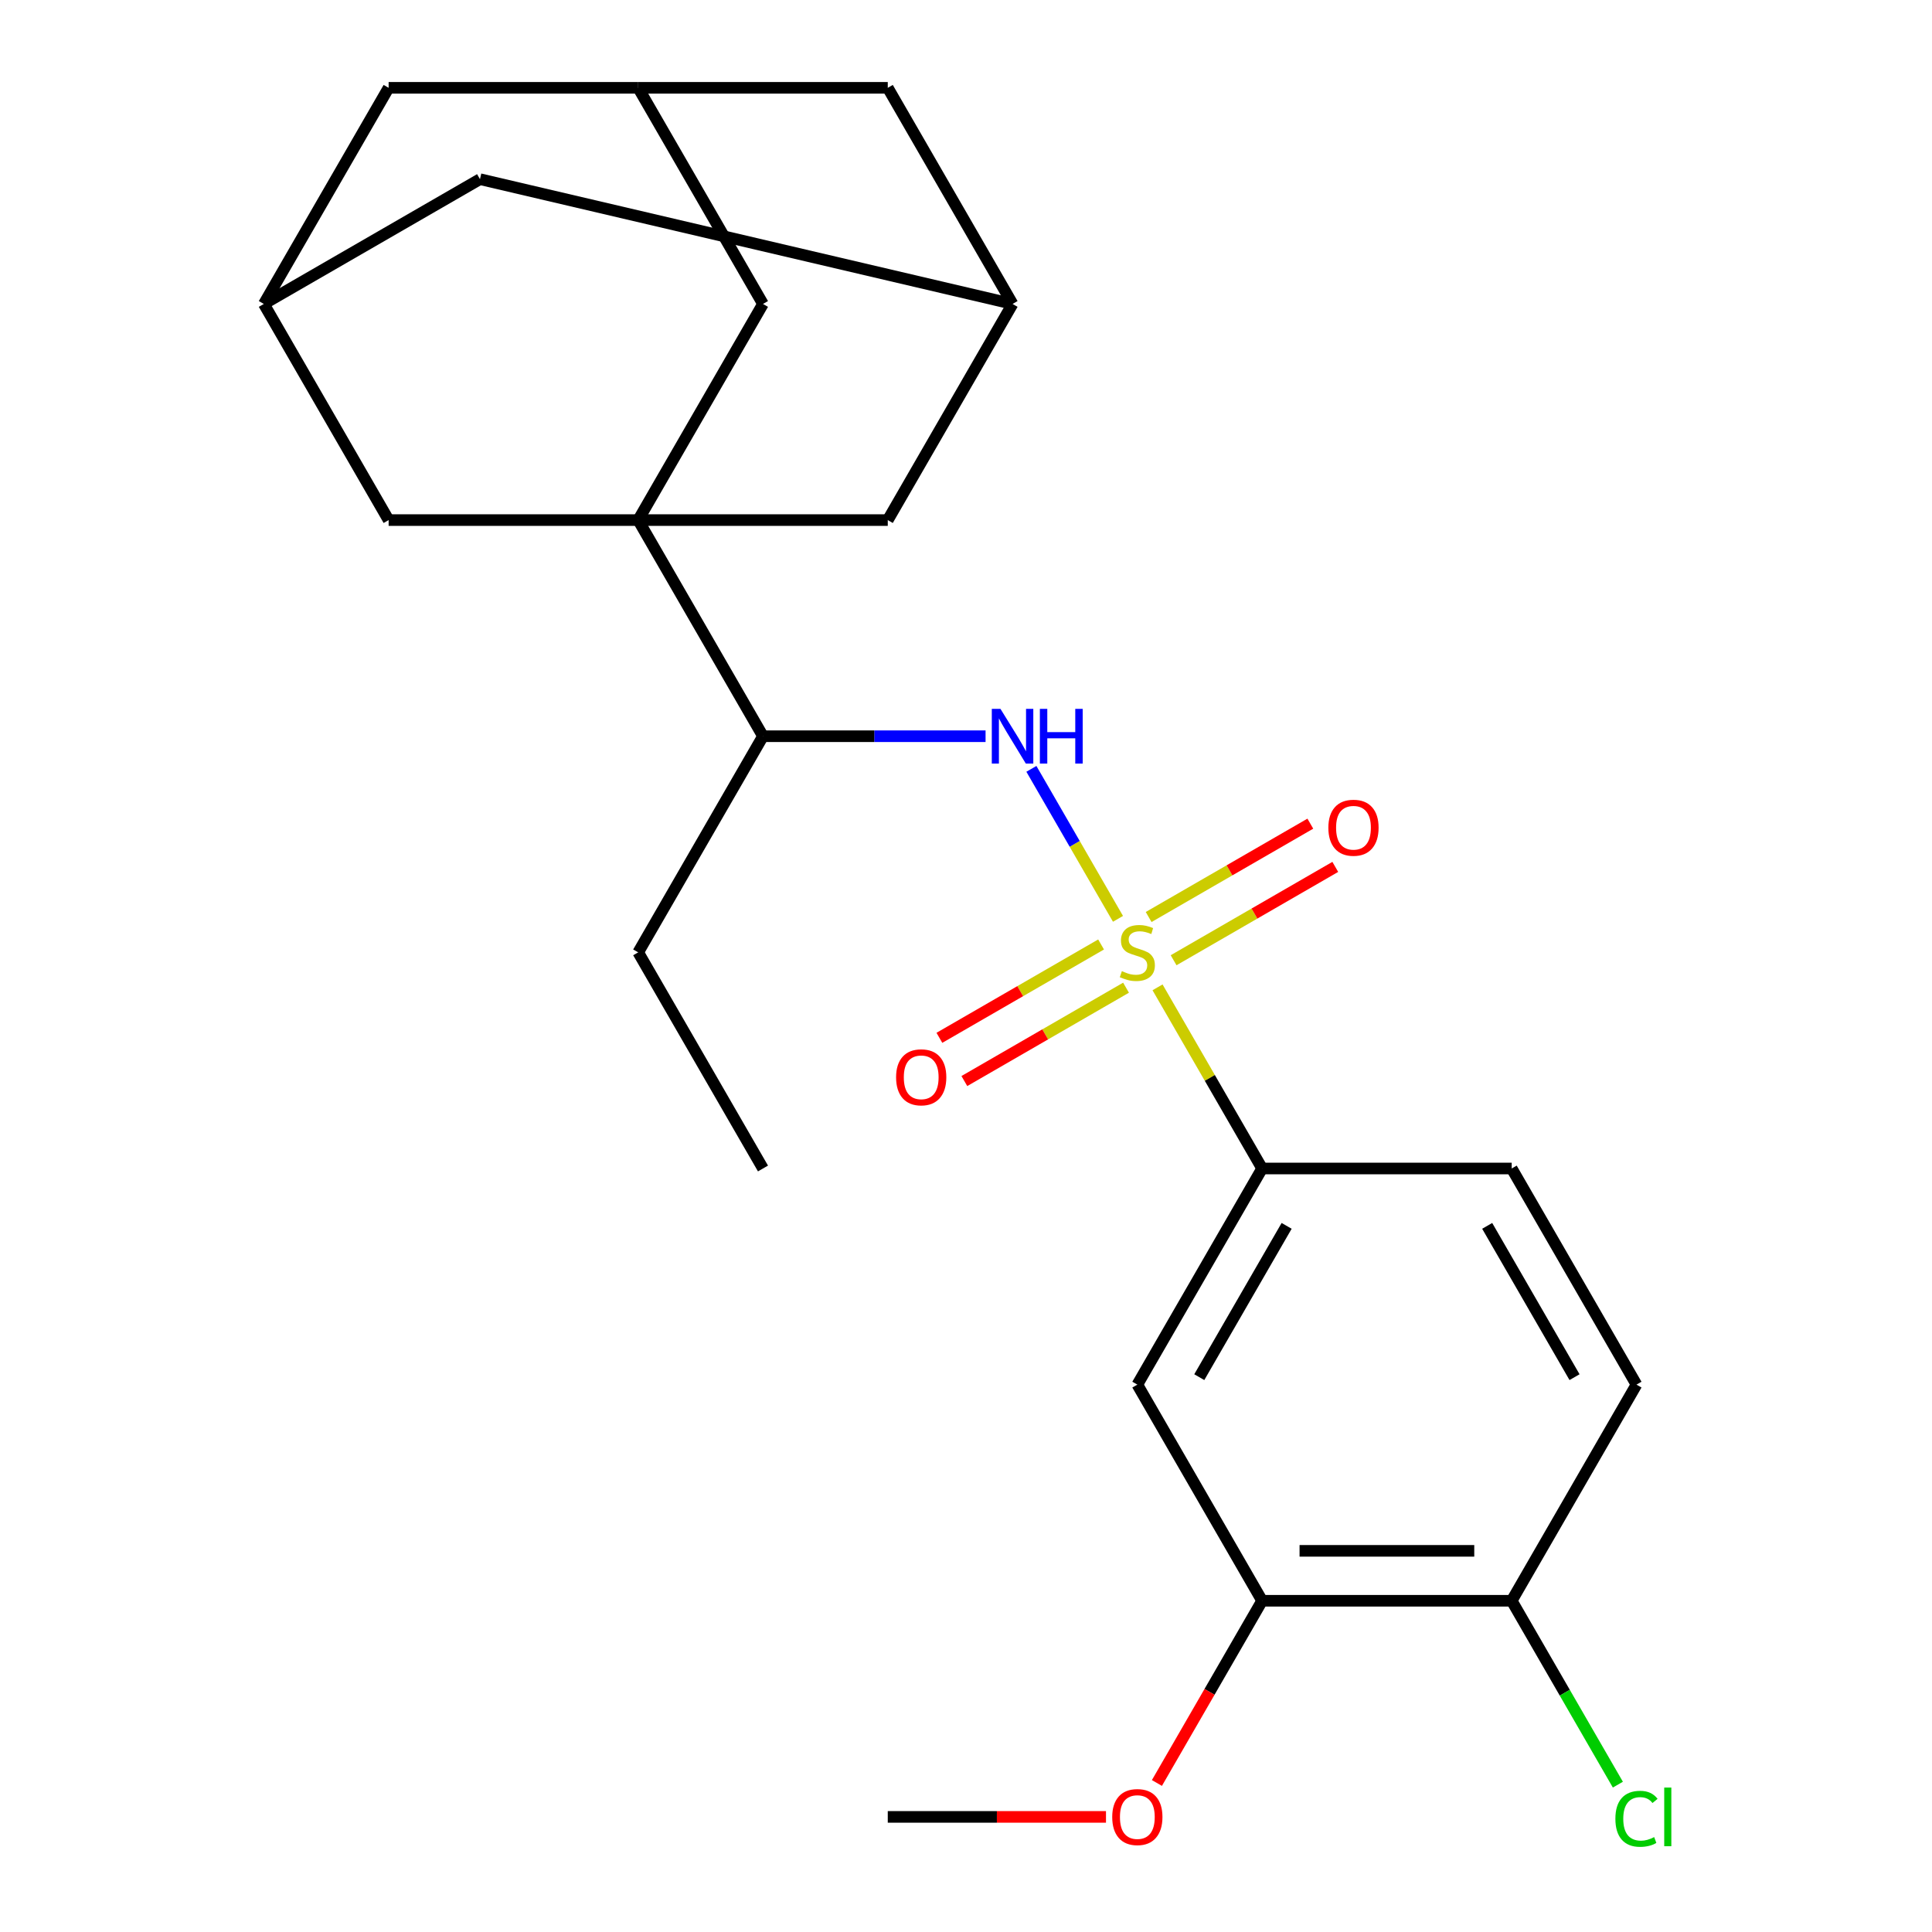 <?xml version='1.0' encoding='iso-8859-1'?>
<svg version='1.1' baseProfile='full'
              xmlns='http://www.w3.org/2000/svg'
                      xmlns:rdkit='http://www.rdkit.org/xml'
                      xmlns:xlink='http://www.w3.org/1999/xlink'
                  xml:space='preserve'
width='1000px' height='1000px' viewBox='0 0 1000 1000'>
<!-- END OF HEADER -->
<rect style='opacity:1.0;fill:#FFFFFF;stroke:none' width='1000' height='1000' x='0' y='0'> </rect>
<path class='bond-1' d='M 578.668,475.589 L 556.258,436.772' style='fill:none;fill-rule:evenodd;stroke:#CCCC00;stroke-width:6px;stroke-linecap:butt;stroke-linejoin:miter;stroke-opacity:1' />
<path class='bond-1' d='M 556.258,436.772 L 533.847,397.956' style='fill:none;fill-rule:evenodd;stroke:#0000FF;stroke-width:6px;stroke-linecap:butt;stroke-linejoin:miter;stroke-opacity:1' />
<path class='bond-2' d='M 599.14,511.047 L 626.207,557.928' style='fill:none;fill-rule:evenodd;stroke:#CCCC00;stroke-width:6px;stroke-linecap:butt;stroke-linejoin:miter;stroke-opacity:1' />
<path class='bond-2' d='M 626.207,557.928 L 653.274,604.809' style='fill:none;fill-rule:evenodd;stroke:#000000;stroke-width:6px;stroke-linecap:butt;stroke-linejoin:miter;stroke-opacity:1' />
<path class='bond-8' d='M 569.917,488.858 L 528.073,513.016' style='fill:none;fill-rule:evenodd;stroke:#CCCC00;stroke-width:6px;stroke-linecap:butt;stroke-linejoin:miter;stroke-opacity:1' />
<path class='bond-8' d='M 528.073,513.016 L 486.229,537.175' style='fill:none;fill-rule:evenodd;stroke:#FF0000;stroke-width:6px;stroke-linecap:butt;stroke-linejoin:miter;stroke-opacity:1' />
<path class='bond-8' d='M 582.834,511.232 L 540.991,535.39' style='fill:none;fill-rule:evenodd;stroke:#CCCC00;stroke-width:6px;stroke-linecap:butt;stroke-linejoin:miter;stroke-opacity:1' />
<path class='bond-8' d='M 540.991,535.39 L 499.147,559.549' style='fill:none;fill-rule:evenodd;stroke:#FF0000;stroke-width:6px;stroke-linecap:butt;stroke-linejoin:miter;stroke-opacity:1' />
<path class='bond-9' d='M 607.453,497.018 L 649.297,472.86' style='fill:none;fill-rule:evenodd;stroke:#CCCC00;stroke-width:6px;stroke-linecap:butt;stroke-linejoin:miter;stroke-opacity:1' />
<path class='bond-9' d='M 649.297,472.86 L 691.141,448.701' style='fill:none;fill-rule:evenodd;stroke:#FF0000;stroke-width:6px;stroke-linecap:butt;stroke-linejoin:miter;stroke-opacity:1' />
<path class='bond-9' d='M 594.536,474.644 L 636.379,450.486' style='fill:none;fill-rule:evenodd;stroke:#CCCC00;stroke-width:6px;stroke-linecap:butt;stroke-linejoin:miter;stroke-opacity:1' />
<path class='bond-9' d='M 636.379,450.486 L 678.223,426.327' style='fill:none;fill-rule:evenodd;stroke:#FF0000;stroke-width:6px;stroke-linecap:butt;stroke-linejoin:miter;stroke-opacity:1' />
<path class='bond-0' d='M 330.33,269.196 L 394.919,381.067' style='fill:none;fill-rule:evenodd;stroke:#000000;stroke-width:6px;stroke-linecap:butt;stroke-linejoin:miter;stroke-opacity:1' />
<path class='bond-5' d='M 330.33,269.196 L 394.919,157.325' style='fill:none;fill-rule:evenodd;stroke:#000000;stroke-width:6px;stroke-linecap:butt;stroke-linejoin:miter;stroke-opacity:1' />
<path class='bond-6' d='M 330.33,269.196 L 459.508,269.196' style='fill:none;fill-rule:evenodd;stroke:#000000;stroke-width:6px;stroke-linecap:butt;stroke-linejoin:miter;stroke-opacity:1' />
<path class='bond-7' d='M 330.33,269.196 L 201.153,269.196' style='fill:none;fill-rule:evenodd;stroke:#000000;stroke-width:6px;stroke-linecap:butt;stroke-linejoin:miter;stroke-opacity:1' />
<path class='bond-4' d='M 510.127,381.067 L 452.523,381.067' style='fill:none;fill-rule:evenodd;stroke:#0000FF;stroke-width:6px;stroke-linecap:butt;stroke-linejoin:miter;stroke-opacity:1' />
<path class='bond-4' d='M 452.523,381.067 L 394.919,381.067' style='fill:none;fill-rule:evenodd;stroke:#000000;stroke-width:6px;stroke-linecap:butt;stroke-linejoin:miter;stroke-opacity:1' />
<path class='bond-3' d='M 653.274,604.809 L 588.685,716.68' style='fill:none;fill-rule:evenodd;stroke:#000000;stroke-width:6px;stroke-linecap:butt;stroke-linejoin:miter;stroke-opacity:1' />
<path class='bond-3' d='M 665.96,634.507 L 620.747,712.817' style='fill:none;fill-rule:evenodd;stroke:#000000;stroke-width:6px;stroke-linecap:butt;stroke-linejoin:miter;stroke-opacity:1' />
<path class='bond-15' d='M 653.274,604.809 L 782.451,604.809' style='fill:none;fill-rule:evenodd;stroke:#000000;stroke-width:6px;stroke-linecap:butt;stroke-linejoin:miter;stroke-opacity:1' />
<path class='bond-10' d='M 588.685,716.68 L 653.274,828.551' style='fill:none;fill-rule:evenodd;stroke:#000000;stroke-width:6px;stroke-linecap:butt;stroke-linejoin:miter;stroke-opacity:1' />
<path class='bond-22' d='M 394.919,381.067 L 330.33,492.938' style='fill:none;fill-rule:evenodd;stroke:#000000;stroke-width:6px;stroke-linecap:butt;stroke-linejoin:miter;stroke-opacity:1' />
<path class='bond-12' d='M 394.919,157.325 L 330.33,45.455' style='fill:none;fill-rule:evenodd;stroke:#000000;stroke-width:6px;stroke-linecap:butt;stroke-linejoin:miter;stroke-opacity:1' />
<path class='bond-13' d='M 459.508,269.196 L 524.096,157.325' style='fill:none;fill-rule:evenodd;stroke:#000000;stroke-width:6px;stroke-linecap:butt;stroke-linejoin:miter;stroke-opacity:1' />
<path class='bond-11' d='M 201.153,269.196 L 136.564,157.325' style='fill:none;fill-rule:evenodd;stroke:#000000;stroke-width:6px;stroke-linecap:butt;stroke-linejoin:miter;stroke-opacity:1' />
<path class='bond-21' d='M 653.274,828.551 L 626.045,875.711' style='fill:none;fill-rule:evenodd;stroke:#000000;stroke-width:6px;stroke-linecap:butt;stroke-linejoin:miter;stroke-opacity:1' />
<path class='bond-21' d='M 626.045,875.711 L 598.817,922.872' style='fill:none;fill-rule:evenodd;stroke:#FF0000;stroke-width:6px;stroke-linecap:butt;stroke-linejoin:miter;stroke-opacity:1' />
<path class='bond-25' d='M 653.274,828.551 L 782.451,828.551' style='fill:none;fill-rule:evenodd;stroke:#000000;stroke-width:6px;stroke-linecap:butt;stroke-linejoin:miter;stroke-opacity:1' />
<path class='bond-25' d='M 672.65,802.715 L 763.074,802.715' style='fill:none;fill-rule:evenodd;stroke:#000000;stroke-width:6px;stroke-linecap:butt;stroke-linejoin:miter;stroke-opacity:1' />
<path class='bond-17' d='M 136.564,157.325 L 201.153,45.455' style='fill:none;fill-rule:evenodd;stroke:#000000;stroke-width:6px;stroke-linecap:butt;stroke-linejoin:miter;stroke-opacity:1' />
<path class='bond-18' d='M 136.564,157.325 L 248.435,92.737' style='fill:none;fill-rule:evenodd;stroke:#000000;stroke-width:6px;stroke-linecap:butt;stroke-linejoin:miter;stroke-opacity:1' />
<path class='bond-27' d='M 330.33,45.455 L 201.153,45.455' style='fill:none;fill-rule:evenodd;stroke:#000000;stroke-width:6px;stroke-linecap:butt;stroke-linejoin:miter;stroke-opacity:1' />
<path class='bond-28' d='M 330.33,45.455 L 459.508,45.455' style='fill:none;fill-rule:evenodd;stroke:#000000;stroke-width:6px;stroke-linecap:butt;stroke-linejoin:miter;stroke-opacity:1' />
<path class='bond-19' d='M 524.096,157.325 L 459.508,45.455' style='fill:none;fill-rule:evenodd;stroke:#000000;stroke-width:6px;stroke-linecap:butt;stroke-linejoin:miter;stroke-opacity:1' />
<path class='bond-26' d='M 524.096,157.325 L 248.435,92.737' style='fill:none;fill-rule:evenodd;stroke:#000000;stroke-width:6px;stroke-linecap:butt;stroke-linejoin:miter;stroke-opacity:1' />
<path class='bond-14' d='M 782.451,828.551 L 847.04,716.68' style='fill:none;fill-rule:evenodd;stroke:#000000;stroke-width:6px;stroke-linecap:butt;stroke-linejoin:miter;stroke-opacity:1' />
<path class='bond-20' d='M 782.451,828.551 L 809.928,876.141' style='fill:none;fill-rule:evenodd;stroke:#000000;stroke-width:6px;stroke-linecap:butt;stroke-linejoin:miter;stroke-opacity:1' />
<path class='bond-20' d='M 809.928,876.141 L 837.404,923.732' style='fill:none;fill-rule:evenodd;stroke:#00CC00;stroke-width:6px;stroke-linecap:butt;stroke-linejoin:miter;stroke-opacity:1' />
<path class='bond-16' d='M 782.451,604.809 L 847.04,716.68' style='fill:none;fill-rule:evenodd;stroke:#000000;stroke-width:6px;stroke-linecap:butt;stroke-linejoin:miter;stroke-opacity:1' />
<path class='bond-16' d='M 769.765,634.507 L 814.977,712.817' style='fill:none;fill-rule:evenodd;stroke:#000000;stroke-width:6px;stroke-linecap:butt;stroke-linejoin:miter;stroke-opacity:1' />
<path class='bond-23' d='M 572.456,940.422 L 515.982,940.422' style='fill:none;fill-rule:evenodd;stroke:#FF0000;stroke-width:6px;stroke-linecap:butt;stroke-linejoin:miter;stroke-opacity:1' />
<path class='bond-23' d='M 515.982,940.422 L 459.508,940.422' style='fill:none;fill-rule:evenodd;stroke:#000000;stroke-width:6px;stroke-linecap:butt;stroke-linejoin:miter;stroke-opacity:1' />
<path class='bond-24' d='M 330.33,492.938 L 394.919,604.809' style='fill:none;fill-rule:evenodd;stroke:#000000;stroke-width:6px;stroke-linecap:butt;stroke-linejoin:miter;stroke-opacity:1' />
<path  class='atom-0' d='M 580.685 502.658
Q 581.005 502.778, 582.325 503.338
Q 583.645 503.898, 585.085 504.258
Q 586.565 504.578, 588.005 504.578
Q 590.685 504.578, 592.245 503.298
Q 593.805 501.978, 593.805 499.698
Q 593.805 498.138, 593.005 497.178
Q 592.245 496.218, 591.045 495.698
Q 589.845 495.178, 587.845 494.578
Q 585.325 493.818, 583.805 493.098
Q 582.325 492.378, 581.245 490.858
Q 580.205 489.338, 580.205 486.778
Q 580.205 483.218, 582.605 481.018
Q 585.045 478.818, 589.845 478.818
Q 593.125 478.818, 596.845 480.378
L 595.925 483.458
Q 592.525 482.058, 589.965 482.058
Q 587.205 482.058, 585.685 483.218
Q 584.165 484.338, 584.205 486.298
Q 584.205 487.818, 584.965 488.738
Q 585.765 489.658, 586.885 490.178
Q 588.045 490.698, 589.965 491.298
Q 592.525 492.098, 594.045 492.898
Q 595.565 493.698, 596.645 495.338
Q 597.765 496.938, 597.765 499.698
Q 597.765 503.618, 595.125 505.738
Q 592.525 507.818, 588.165 507.818
Q 585.645 507.818, 583.725 507.258
Q 581.845 506.738, 579.605 505.818
L 580.685 502.658
' fill='#CCCC00'/>
<path  class='atom-2' d='M 517.836 366.907
L 527.116 381.907
Q 528.036 383.387, 529.516 386.067
Q 530.996 388.747, 531.076 388.907
L 531.076 366.907
L 534.836 366.907
L 534.836 395.227
L 530.956 395.227
L 520.996 378.827
Q 519.836 376.907, 518.596 374.707
Q 517.396 372.507, 517.036 371.827
L 517.036 395.227
L 513.356 395.227
L 513.356 366.907
L 517.836 366.907
' fill='#0000FF'/>
<path  class='atom-2' d='M 538.236 366.907
L 542.076 366.907
L 542.076 378.947
L 556.556 378.947
L 556.556 366.907
L 560.396 366.907
L 560.396 395.227
L 556.556 395.227
L 556.556 382.147
L 542.076 382.147
L 542.076 395.227
L 538.236 395.227
L 538.236 366.907
' fill='#0000FF'/>
<path  class='atom-9' d='M 463.814 557.607
Q 463.814 550.807, 467.174 547.007
Q 470.534 543.207, 476.814 543.207
Q 483.094 543.207, 486.454 547.007
Q 489.814 550.807, 489.814 557.607
Q 489.814 564.487, 486.414 568.407
Q 483.014 572.287, 476.814 572.287
Q 470.574 572.287, 467.174 568.407
Q 463.814 564.527, 463.814 557.607
M 476.814 569.087
Q 481.134 569.087, 483.454 566.207
Q 485.814 563.287, 485.814 557.607
Q 485.814 552.047, 483.454 549.247
Q 481.134 546.407, 476.814 546.407
Q 472.494 546.407, 470.134 549.207
Q 467.814 552.007, 467.814 557.607
Q 467.814 563.327, 470.134 566.207
Q 472.494 569.087, 476.814 569.087
' fill='#FF0000'/>
<path  class='atom-10' d='M 687.556 428.429
Q 687.556 421.629, 690.916 417.829
Q 694.276 414.029, 700.556 414.029
Q 706.836 414.029, 710.196 417.829
Q 713.556 421.629, 713.556 428.429
Q 713.556 435.309, 710.156 439.229
Q 706.756 443.109, 700.556 443.109
Q 694.316 443.109, 690.916 439.229
Q 687.556 435.349, 687.556 428.429
M 700.556 439.909
Q 704.876 439.909, 707.196 437.029
Q 709.556 434.109, 709.556 428.429
Q 709.556 422.869, 707.196 420.069
Q 704.876 417.229, 700.556 417.229
Q 696.236 417.229, 693.876 420.029
Q 691.556 422.829, 691.556 428.429
Q 691.556 434.149, 693.876 437.029
Q 696.236 439.909, 700.556 439.909
' fill='#FF0000'/>
<path  class='atom-21' d='M 836.12 941.402
Q 836.12 934.362, 839.4 930.682
Q 842.72 926.962, 849 926.962
Q 854.84 926.962, 857.96 931.082
L 855.32 933.242
Q 853.04 930.242, 849 930.242
Q 844.72 930.242, 842.44 933.122
Q 840.2 935.962, 840.2 941.402
Q 840.2 947.002, 842.52 949.882
Q 844.88 952.762, 849.44 952.762
Q 852.56 952.762, 856.2 950.882
L 857.32 953.882
Q 855.84 954.842, 853.6 955.402
Q 851.36 955.962, 848.88 955.962
Q 842.72 955.962, 839.4 952.202
Q 836.12 948.442, 836.12 941.402
' fill='#00CC00'/>
<path  class='atom-21' d='M 861.4 925.242
L 865.08 925.242
L 865.08 955.602
L 861.4 955.602
L 861.4 925.242
' fill='#00CC00'/>
<path  class='atom-22' d='M 575.685 940.502
Q 575.685 933.702, 579.045 929.902
Q 582.405 926.102, 588.685 926.102
Q 594.965 926.102, 598.325 929.902
Q 601.685 933.702, 601.685 940.502
Q 601.685 947.382, 598.285 951.302
Q 594.885 955.182, 588.685 955.182
Q 582.445 955.182, 579.045 951.302
Q 575.685 947.422, 575.685 940.502
M 588.685 951.982
Q 593.005 951.982, 595.325 949.102
Q 597.685 946.182, 597.685 940.502
Q 597.685 934.942, 595.325 932.142
Q 593.005 929.302, 588.685 929.302
Q 584.365 929.302, 582.005 932.102
Q 579.685 934.902, 579.685 940.502
Q 579.685 946.222, 582.005 949.102
Q 584.365 951.982, 588.685 951.982
' fill='#FF0000'/>
</svg>
